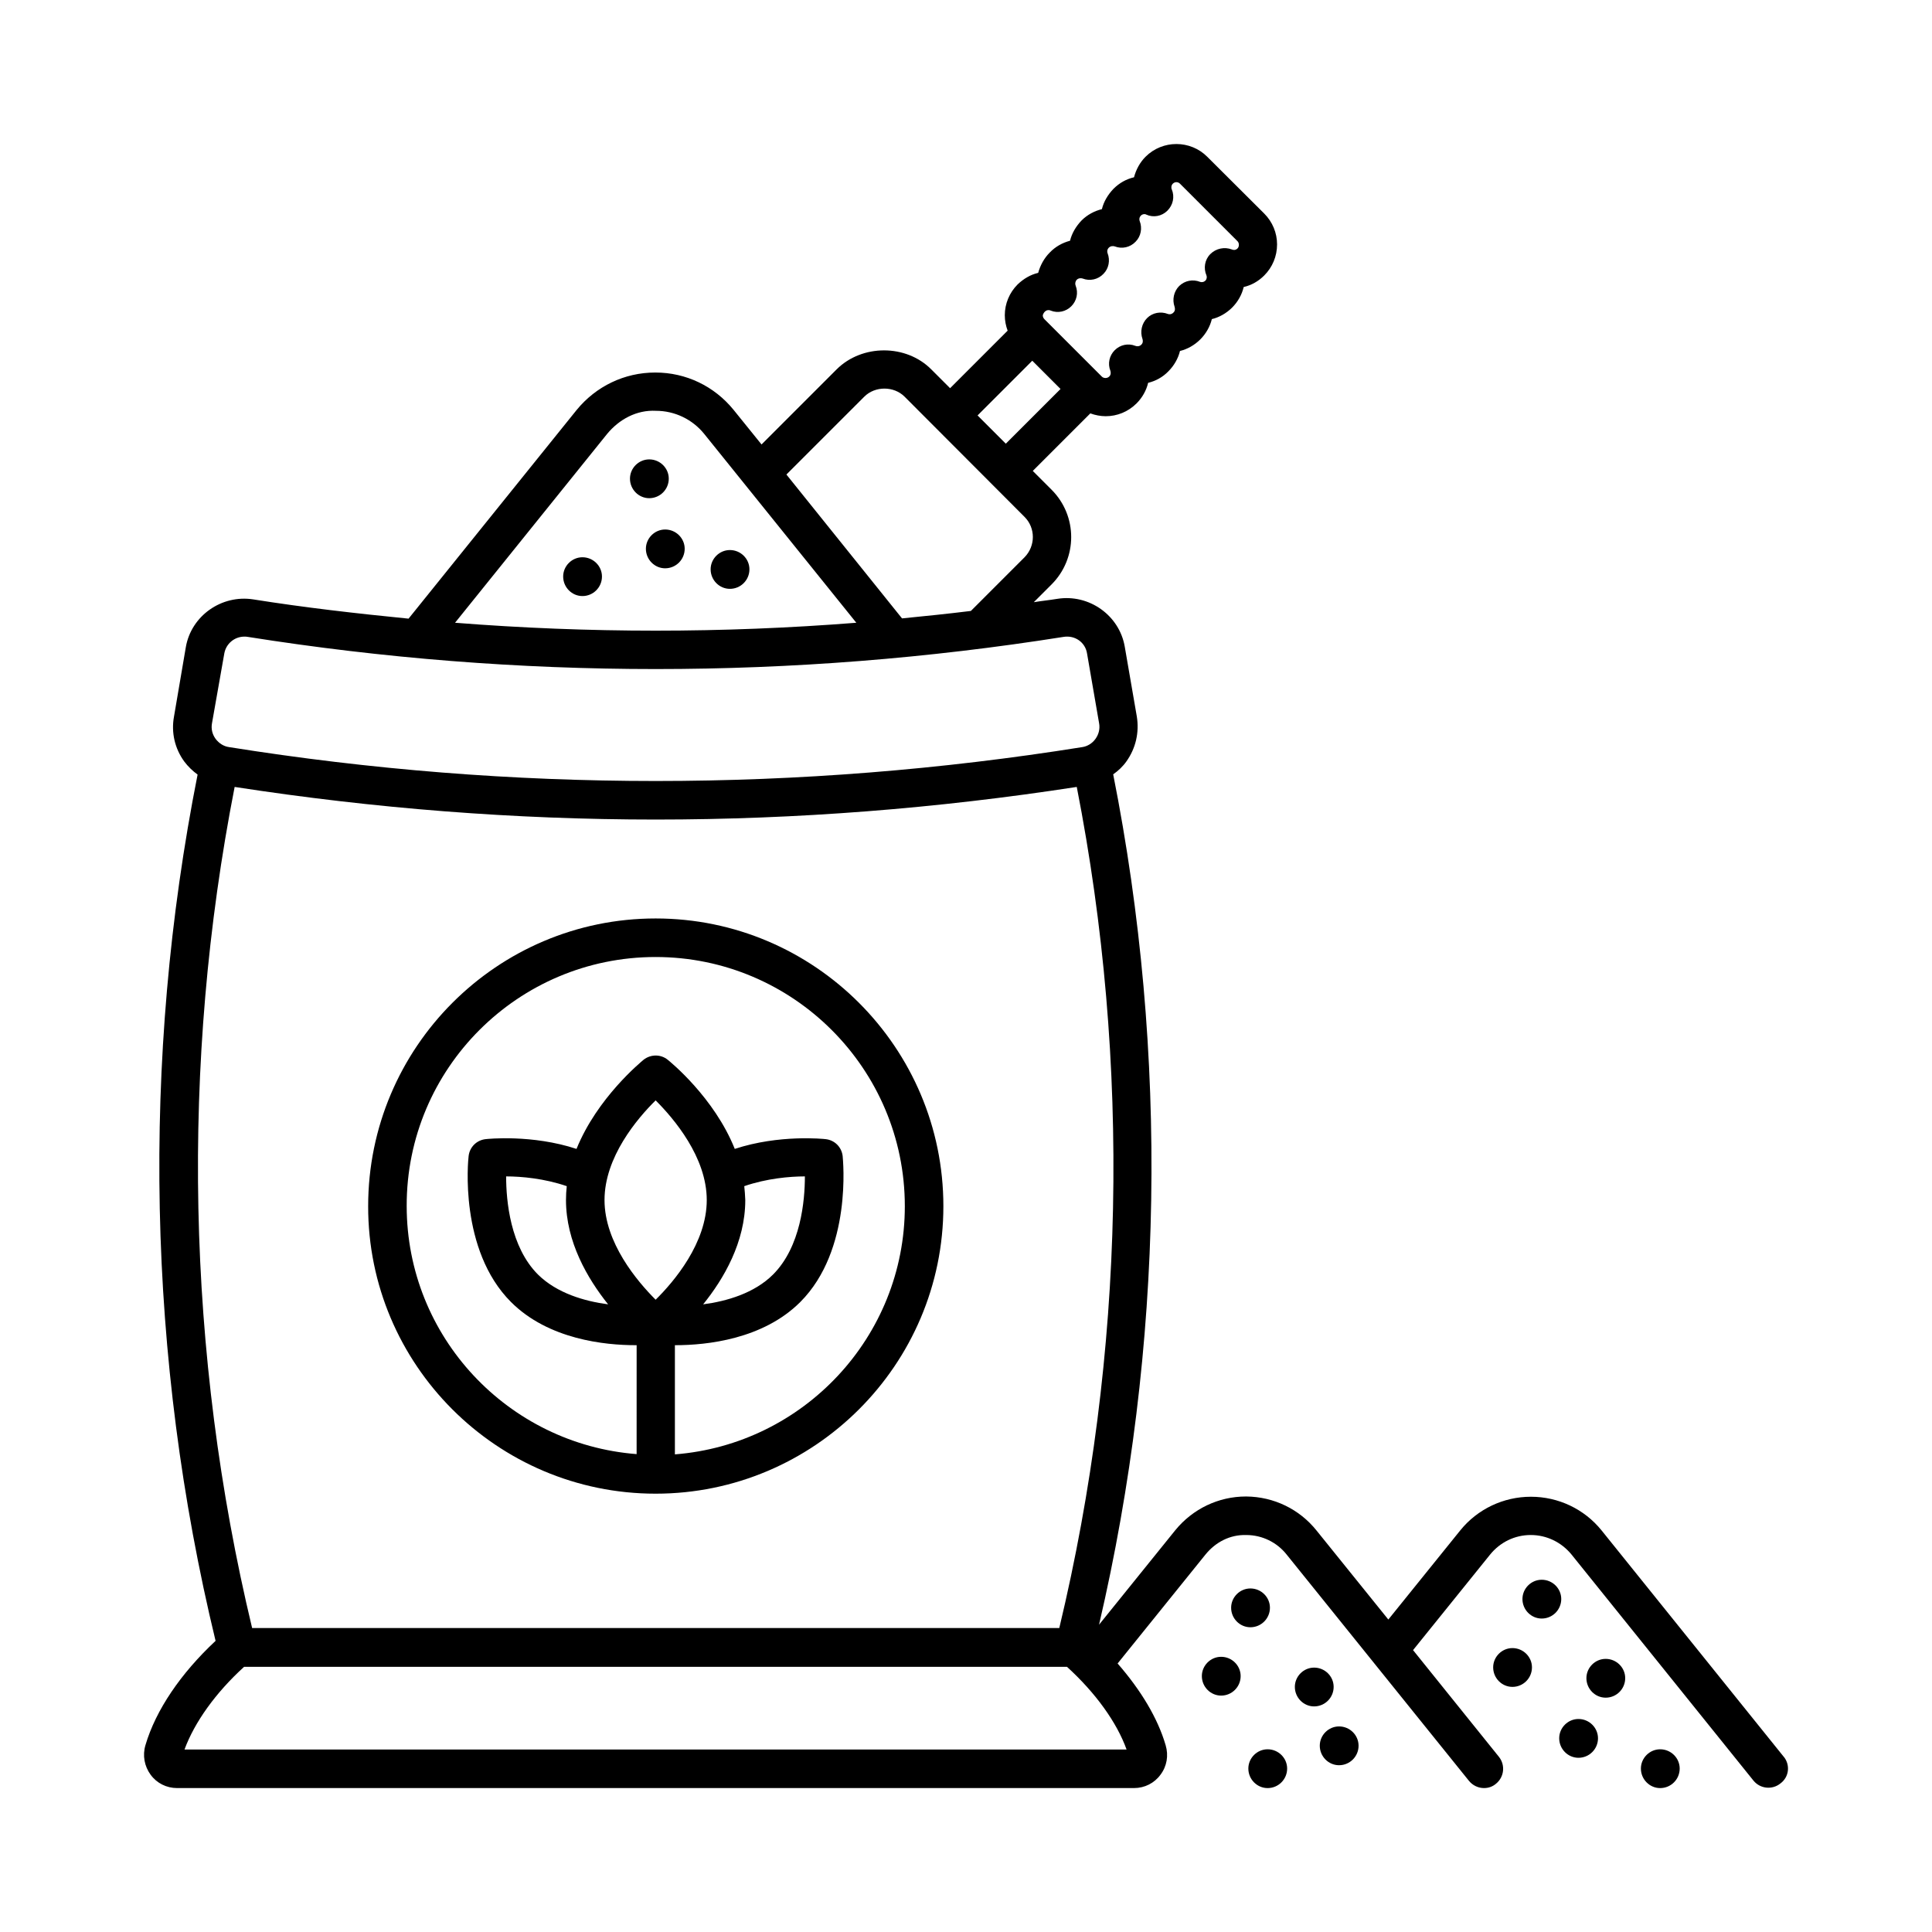 <?xml version="1.0" encoding="UTF-8"?>
<!-- Uploaded to: ICON Repo, www.iconrepo.com, Generator: ICON Repo Mixer Tools -->
<svg fill="#000000" width="800px" height="800px" version="1.1" viewBox="144 144 512 512" xmlns="http://www.w3.org/2000/svg">
 <g>
  <path d="m317.75 539.84c42.008 0 76.254-34.176 76.254-76.184s-34.176-76.254-76.254-76.254c-42.008 0-76.184 34.176-76.184 76.254-0.066 41.938 34.109 76.184 76.184 76.184zm-13.547-77.816c0-11.371 8.645-21.582 13.547-26.414 4.832 4.832 13.547 15.047 13.547 26.414 0 11.371-8.645 21.582-13.547 26.414-4.902-4.902-13.547-15.113-13.547-26.414zm0.953 27.641c-6.195-0.816-13.547-2.926-18.586-7.898-7.352-7.352-8.441-19.539-8.441-26.008 4.016 0 10.145 0.543 16.066 2.586-0.137 1.227-0.203 2.449-0.203 3.676 0 11.098 5.719 20.836 11.164 27.645zm36.082-31.32c5.922-2.043 12.051-2.586 16.066-2.586 0 6.469-1.09 18.656-8.441 26.008-4.969 4.969-12.324 7.082-18.52 7.898 5.445-6.738 11.164-16.477 11.164-27.641-0.062-1.297-0.133-2.519-0.27-3.68zm-23.488-60.727c36.426 0 66.039 29.617 66.039 66.039 0 34.652-26.891 63.113-60.934 65.766v-28.934h0.137c8.305 0 23.215-1.566 33.09-11.438 13.82-13.82 11.301-37.719 11.234-38.672-0.273-2.383-2.109-4.223-4.492-4.492-0.543-0.066-12.324-1.293-24.102 2.586-5.445-13.617-17.09-23.078-17.77-23.625-1.84-1.496-4.492-1.496-6.398 0-0.613 0.543-12.254 10.008-17.77 23.625-11.777-3.879-23.555-2.656-24.102-2.586-2.383 0.273-4.223 2.109-4.492 4.492-0.137 1.02-2.586 24.852 11.234 38.672 9.941 9.941 24.918 11.438 33.02 11.438h0.273l-0.004 28.867c-34.043-2.656-60.934-31.047-60.934-65.766-0.07-36.426 29.547-65.973 65.969-65.973z"/>
  <path d="m616.7 609.55-48.27-59.98c-4.562-5.652-11.438-8.918-18.723-8.918-7.285 0-14.16 3.269-18.723 8.918l-19.062 23.625-18.996-23.555c-4.562-5.719-11.371-8.988-18.656-9.055h-0.066c-7.285 0-14.094 3.269-18.723 8.918l-20.219 25.055c17.156-73.598 18.449-151.28 3.746-225.35 1.363-0.953 2.586-2.109 3.539-3.473 2.449-3.473 3.402-7.625 2.723-11.848l-3.199-18.52c-1.43-8.305-9.465-14.023-17.906-12.664-2.043 0.34-4.152 0.543-6.195 0.887l4.699-4.699c6.945-6.945 6.945-18.18 0-25.121l-4.969-4.969 15.25-15.25c1.293 0.477 2.723 0.75 4.086 0.75 2.996 0 5.922-1.156 8.168-3.402 1.496-1.496 2.586-3.402 3.062-5.445 1.973-0.477 3.879-1.496 5.379-3.062 1.496-1.496 2.586-3.402 3.062-5.379 1.973-0.477 3.879-1.566 5.379-3.062 1.496-1.496 2.586-3.402 3.062-5.379 1.973-0.477 3.879-1.566 5.379-3.062 1.496-1.496 2.586-3.402 3.062-5.445 2.043-0.477 3.879-1.496 5.445-3.062 2.18-2.18 3.402-5.106 3.402-8.238 0-3.062-1.227-5.992-3.402-8.168l-15.109-15.059c-4.492-4.492-11.848-4.492-16.34 0-1.496 1.496-2.519 3.402-3.062 5.445-2.043 0.477-3.879 1.496-5.445 3.062-1.496 1.566-2.586 3.402-3.062 5.379-1.98 0.48-3.887 1.5-5.383 2.996-1.496 1.566-2.586 3.402-3.062 5.379-2.043 0.547-3.883 1.566-5.379 3.133-1.496 1.496-2.519 3.402-3.062 5.379-2.043 0.477-3.879 1.566-5.445 3.062-2.18 2.18-3.402 5.106-3.402 8.168 0 1.43 0.273 2.793 0.75 4.086l-15.25 15.25-4.969-4.969c-6.672-6.738-18.383-6.738-25.121 0l-19.879 19.879-7.422-9.191c-5.106-6.262-12.594-9.871-20.695-9.871h-0.066c-8.102 0-15.66 3.609-20.832 9.941l-44.527 55.281c-13.754-1.363-27.504-2.926-41.191-5.106-8.375-1.293-16.406 4.356-17.836 12.664l-3.144 18.449c-0.75 4.152 0.203 8.375 2.723 11.848 1.02 1.363 2.246 2.519 3.539 3.473-14.977 75.504-13.344 154.75 4.766 229.57-9.258 8.645-15.863 18.383-18.586 27.641-0.816 2.723-0.273 5.582 1.363 7.828 1.633 2.25 4.219 3.543 7.012 3.543h253.61c2.793 0 5.379-1.293 7.012-3.539 1.703-2.246 2.18-5.106 1.363-7.828-2.109-7.215-6.606-14.637-12.73-21.648l23.285-28.867c2.656-3.269 6.469-5.309 10.824-5.176 4.152 0 8.102 1.906 10.688 5.176l48.27 59.914c1.023 1.285 2.519 1.969 4.019 1.969 1.156 0 2.246-0.34 3.199-1.156 2.18-1.77 2.519-4.969 0.75-7.148l-22.738-28.254 20.426-25.328c2.656-3.269 6.535-5.176 10.758-5.176 4.223 0 8.102 1.906 10.758 5.106l48.27 59.98c1.77 2.18 4.969 2.519 7.148 0.75 2.309-1.703 2.652-4.902 0.879-7.082zm-195.8-382.96c0.34-0.34 0.68-0.41 1.02-0.41 0.203 0 0.41 0.066 0.543 0.137 1.906 0.75 4.016 0.273 5.445-1.156 1.43-1.43 1.906-3.539 1.156-5.445-0.203-0.477-0.137-1.09 0.273-1.566 0.477-0.477 1.156-0.477 1.566-0.34 1.906 0.75 4.086 0.273 5.516-1.227 1.43-1.43 1.84-3.609 1.09-5.516-0.137-0.34-0.137-0.953 0.34-1.43 0.477-0.477 1.156-0.477 1.566-0.34 1.906 0.75 4.086 0.273 5.516-1.227 1.43-1.43 1.84-3.609 1.09-5.516-0.137-0.34-0.137-0.953 0.34-1.43 0.41-0.41 1.02-0.477 1.363-0.273 1.906 0.887 4.152 0.477 5.652-1.02 1.496-1.496 1.973-3.676 1.156-5.652-0.203-0.41-0.137-1.09 0.273-1.496 0.543-0.543 1.363-0.543 1.906 0l15.25 15.25c0.477 0.477 0.477 1.43 0 1.906-0.477 0.477-1.09 0.477-1.496 0.273-1.977-0.75-4.223-0.273-5.719 1.227-1.496 1.496-1.84 3.746-1.02 5.652 0.137 0.34 0.137 0.953-0.273 1.363-0.477 0.477-1.09 0.477-1.43 0.34-1.906-0.75-4.016-0.34-5.516 1.09-1.43 1.43-1.906 3.609-1.227 5.516 0.137 0.477 0.203 1.09-0.34 1.566-0.477 0.477-1.09 0.477-1.43 0.34-1.906-0.75-4.086-0.34-5.516 1.09-1.43 1.43-1.906 3.609-1.227 5.516 0.137 0.41 0.203 1.09-0.34 1.566-0.41 0.41-1.09 0.477-1.566 0.273-1.906-0.75-4.016-0.273-5.445 1.156-1.43 1.43-1.906 3.539-1.156 5.445 0.137 0.41 0.203 1.09-0.34 1.566-0.477 0.477-1.43 0.477-1.906 0l-15.25-15.25c-0.34-0.34-0.41-0.75-0.41-0.953 0-0.211 0.203-0.688 0.543-1.027zm-3.336 13.004 7.488 7.488-14.5 14.5-7.488-7.488zm-44.523 9.531c2.859-2.859 7.828-2.859 10.688 0l31.793 31.863c2.926 2.926 2.926 7.691 0 10.688l-14.23 14.23c-6.059 0.75-12.117 1.363-18.246 1.973l-30.637-38.125zm-68.152 9.871c3.199-3.879 7.828-6.398 12.938-6.129 4.969 0 9.668 2.246 12.801 6.129l40.305 50.039c-35.402 2.793-70.941 2.793-106.34 0zm-101.44 58.141c0.477-2.586 2.723-4.426 5.309-4.426 0.273 0 0.613 0 0.887 0.066 71.758 11.371 144.47 11.371 216.23 0 2.996-0.477 5.719 1.43 6.195 4.356l3.199 18.52c0.273 1.43-0.066 2.926-0.953 4.152-0.816 1.156-2.109 1.973-3.473 2.18-75.027 11.984-151.14 11.984-226.17 0-1.43-0.203-2.656-1.02-3.539-2.18-0.887-1.227-1.227-2.656-0.953-4.152zm2.723 35.406c37.035 5.719 74.277 8.645 111.59 8.645s74.551-2.926 111.59-8.645c14.367 73.324 12.801 150.19-4.629 222.9l-213.91-0.004c-17.43-72.711-18.996-149.57-4.629-222.9zm236.38 255.1h-249.66c2.656-7.215 8.238-15.047 15.797-21.922h218.07c7.559 6.879 13.207 14.707 15.797 21.922z"/>
  <path d="m298.35 291.68c-2.793 0-5.106 2.316-5.106 5.106 0 2.859 2.316 5.176 5.106 5.176 2.859 0 5.176-2.316 5.176-5.176 0-2.789-2.316-5.106-5.176-5.106z"/>
  <path d="m325.45 289.43c0-2.793-2.316-5.106-5.176-5.106-2.793 0-5.106 2.316-5.106 5.106 0 2.859 2.316 5.176 5.106 5.176 2.859-0.004 5.176-2.316 5.176-5.176z"/>
  <path d="m321.23 270.85c0-2.793-2.316-5.106-5.176-5.106-2.793 0-5.106 2.316-5.106 5.106 0 2.859 2.316 5.176 5.106 5.176 2.863-0.004 5.176-2.316 5.176-5.176z"/>
  <path d="m337.43 300.05c2.859 0 5.176-2.316 5.176-5.176 0-2.793-2.316-5.106-5.176-5.106-2.793 0-5.106 2.316-5.106 5.106 0 2.859 2.316 5.176 5.106 5.176z"/>
  <path d="m479.93 607.58c-2.793 0-5.106 2.316-5.106 5.106 0 2.859 2.316 5.176 5.106 5.176 2.859 0 5.176-2.316 5.176-5.176 0-2.793-2.316-5.106-5.176-5.106z"/>
  <path d="m498.86 601.52c-2.793 0-5.106 2.316-5.106 5.106 0 2.859 2.316 5.176 5.106 5.176 2.859 0 5.176-2.316 5.176-5.176-0.004-2.793-2.316-5.106-5.176-5.106z"/>
  <path d="m497.43 591.04c0-2.793-2.316-5.106-5.176-5.106-2.793 0-5.106 2.316-5.106 5.106 0 2.859 2.316 5.176 5.106 5.176 2.859-0.004 5.176-2.316 5.176-5.176z"/>
  <path d="m467.61 583.07c-2.793 0-5.106 2.316-5.106 5.106 0 2.859 2.316 5.176 5.106 5.176 2.859 0 5.176-2.316 5.176-5.176-0.004-2.789-2.316-5.106-5.176-5.106z"/>
  <path d="m475.37 575.24c2.859 0 5.176-2.316 5.176-5.176 0-2.793-2.316-5.106-5.176-5.106-2.793 0-5.106 2.316-5.106 5.106-0.004 2.859 2.312 5.176 5.106 5.176z"/>
  <path d="m583.96 607.58c-2.793 0-5.106 2.316-5.106 5.106 0 2.859 2.316 5.176 5.106 5.176 2.859 0 5.176-2.316 5.176-5.176 0-2.793-2.316-5.106-5.176-5.106z"/>
  <path d="m562.31 599.55c-2.793 0-5.106 2.316-5.106 5.106 0 2.859 2.316 5.176 5.106 5.176 2.859 0 5.176-2.316 5.176-5.176-0.004-2.789-2.316-5.106-5.176-5.106z"/>
  <path d="m569.52 583.62c-2.793 0-5.106 2.316-5.106 5.106 0 2.859 2.316 5.176 5.106 5.176 2.859 0 5.176-2.316 5.176-5.176 0-2.793-2.316-5.106-5.176-5.106z"/>
  <path d="m544.81 580.76c-2.793 0-5.106 2.316-5.106 5.106 0 2.859 2.316 5.176 5.106 5.176 2.859 0 5.176-2.316 5.176-5.176 0-2.793-2.316-5.106-5.176-5.106z"/>
  <path d="m552.57 562.65c-2.793 0-5.106 2.316-5.106 5.106 0 2.859 2.316 5.176 5.106 5.176 2.859 0 5.176-2.316 5.176-5.176 0-2.793-2.316-5.106-5.176-5.106z"/>
 </g>
</svg>